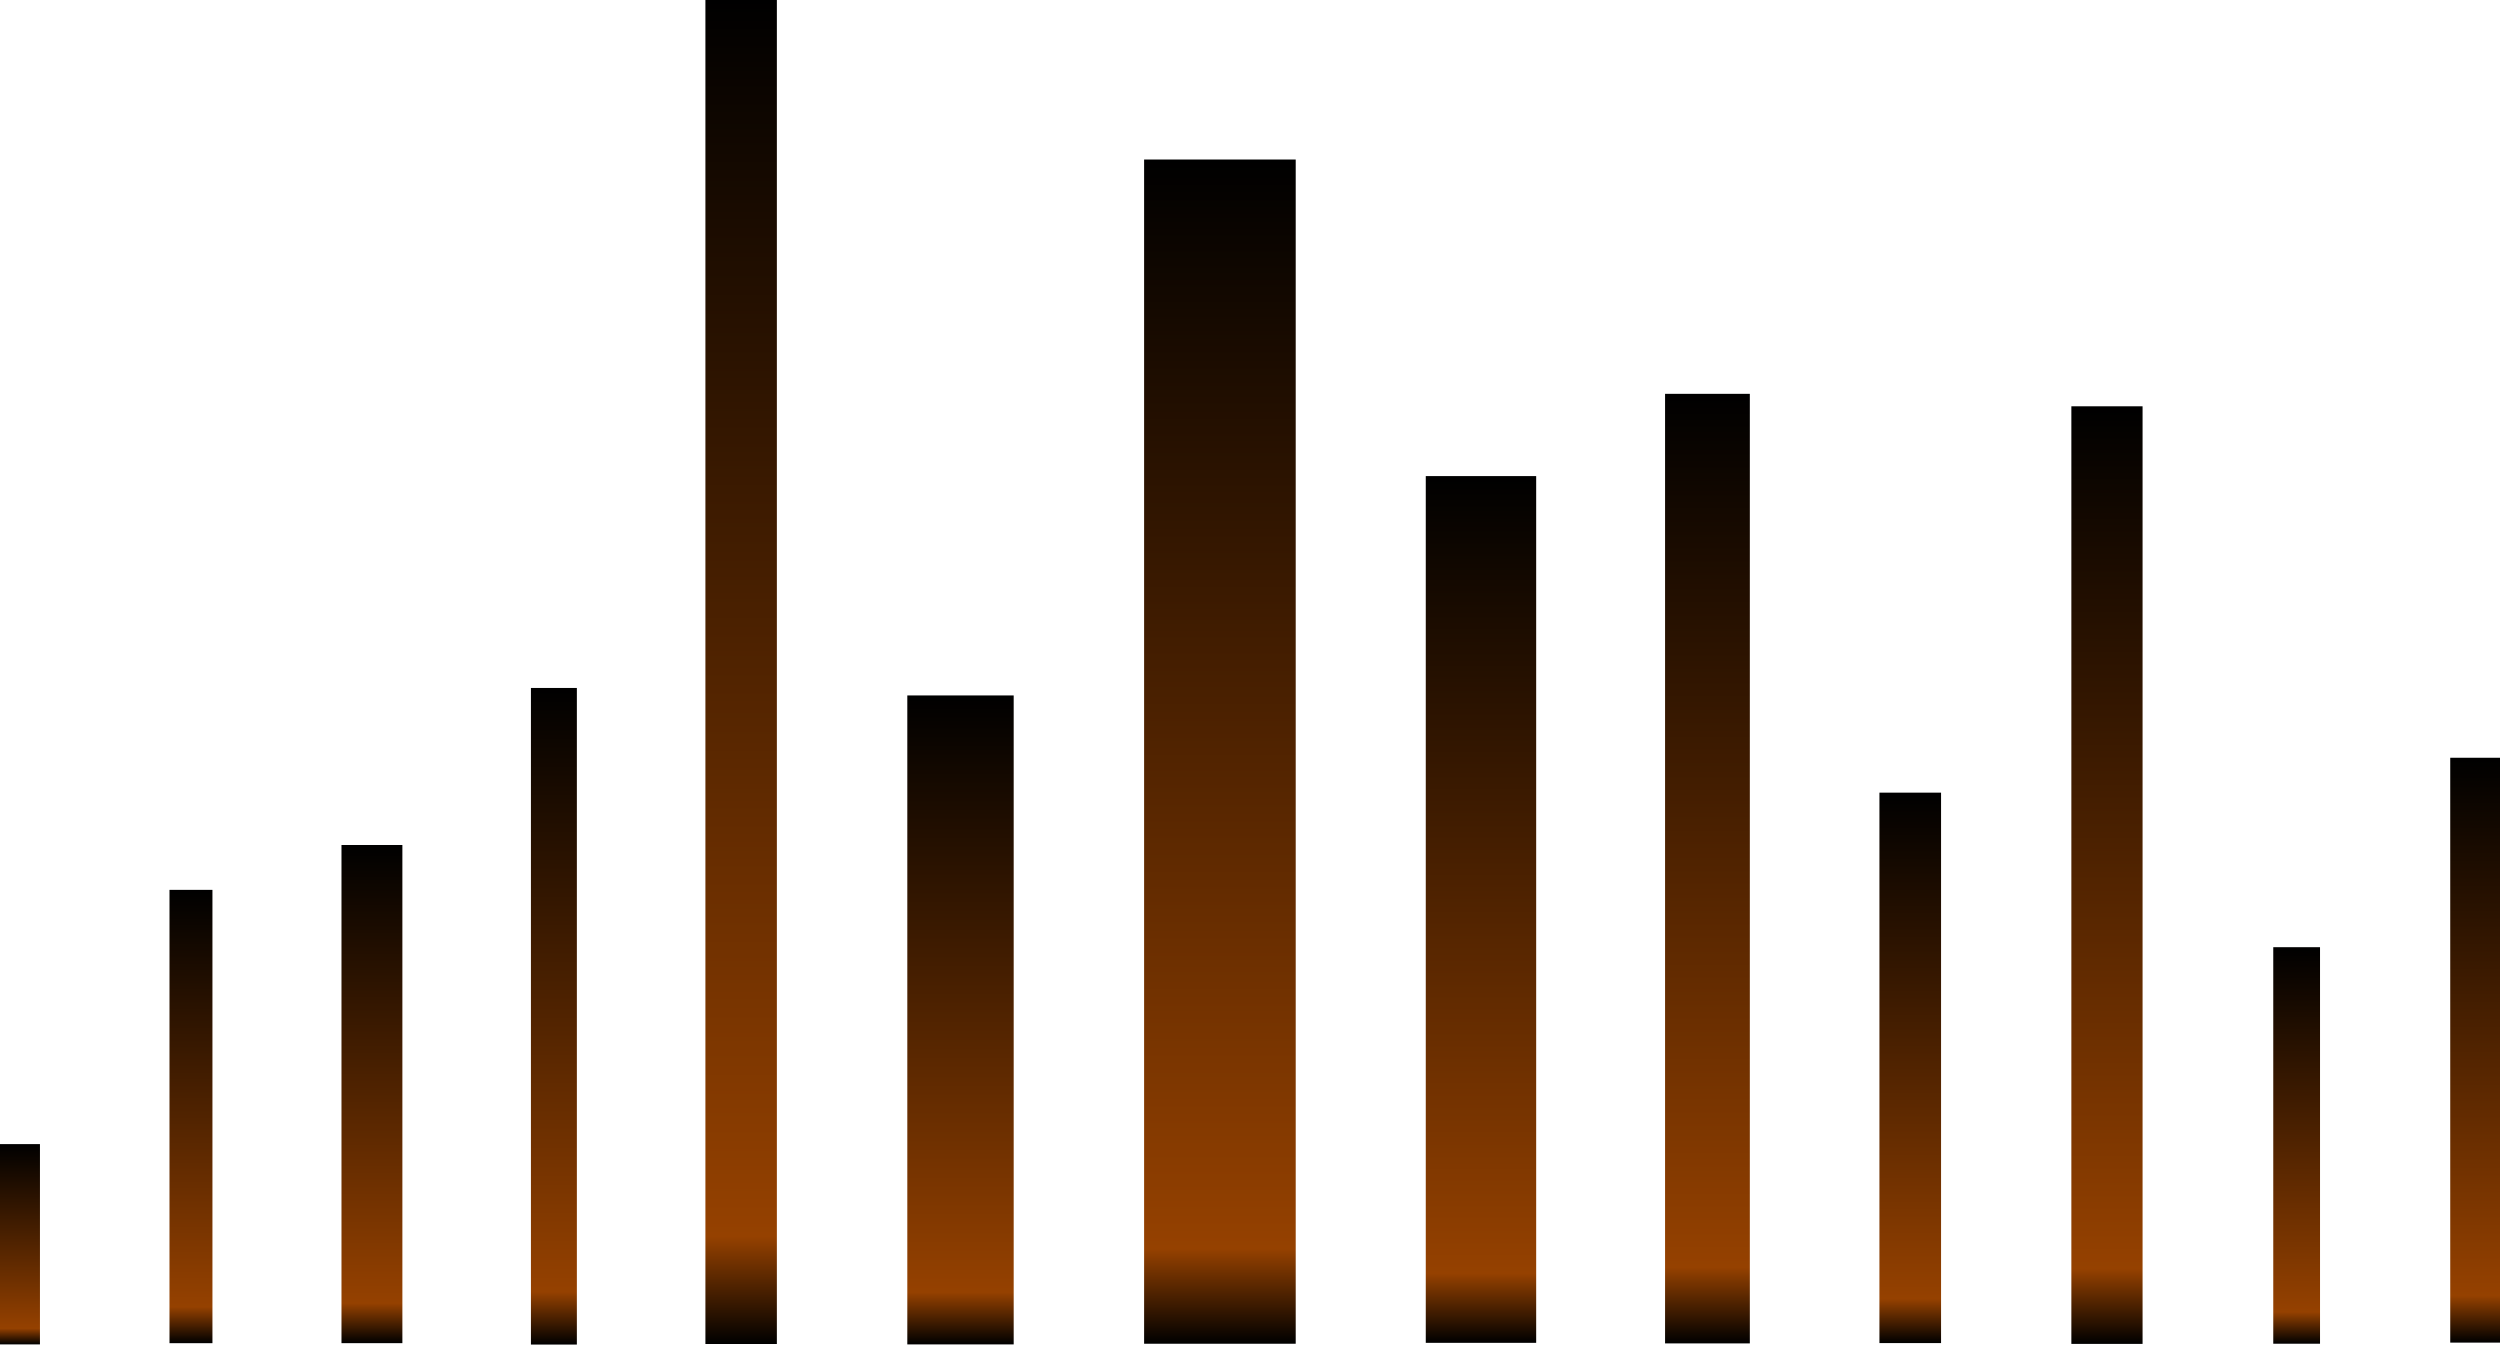 <svg width="500" height="269" viewBox="0 0 500 269" fill="none" xmlns="http://www.w3.org/2000/svg">
<path style="mix-blend-mode:screen" d="M155.373 0H141.082V268.801H155.373V0Z" fill="url(#paint0_linear_1_1324)"/>
<path style="mix-blend-mode:screen" d="M349.966 78.767H333.013V268.68H349.966V78.767Z" fill="url(#paint1_linear_1_1324)"/>
<path style="mix-blend-mode:screen" d="M259.142 31.905H228.822V268.747H259.142V31.905Z" fill="url(#paint2_linear_1_1324)"/>
<path style="mix-blend-mode:screen" d="M307.235 95.218H285.155V268.567H307.235V95.218Z" fill="url(#paint3_linear_1_1324)"/>
<path style="mix-blend-mode:screen" d="M388.212 158.53H375.887V268.616H388.212V158.53Z" fill="url(#paint4_linear_1_1324)"/>
<path style="mix-blend-mode:screen" d="M428.514 81.259H414.273V268.779H428.514V81.259Z" fill="url(#paint5_linear_1_1324)"/>
<path style="mix-blend-mode:screen" d="M500 151.551H490.048V268.522H500V151.551Z" fill="url(#paint6_linear_1_1324)"/>
<path style="mix-blend-mode:screen" d="M464.005 189.439H454.652V268.743H464.005V189.439Z" fill="url(#paint7_linear_1_1324)"/>
<path style="mix-blend-mode:screen" d="M115.373 137.592H106.186V268.912H115.373V137.592Z" fill="url(#paint8_linear_1_1324)"/>
<path style="mix-blend-mode:screen" d="M42.488 177.973H33.899V268.636H42.488V177.973Z" fill="url(#paint9_linear_1_1324)"/>
<path style="mix-blend-mode:screen" d="M7.99 228.822H0V268.88H7.99V228.822Z" fill="url(#paint10_linear_1_1324)"/>
<path style="mix-blend-mode:screen" d="M80.476 168.999H68.298V268.631H80.476V168.999Z" fill="url(#paint11_linear_1_1324)"/>
<path style="mix-blend-mode:screen" d="M202.737 139.088H181.462V268.881H202.737V139.088Z" fill="url(#paint12_linear_1_1324)"/>
<defs>
<linearGradient id="paint0_linear_1_1324" x1="148.23" y1="268.803" x2="148.23" y2="0" gradientUnits="userSpaceOnUse">
<stop/>
<stop offset="0.08" stop-color="#954100"/>
<stop offset="1"/>
</linearGradient>
<linearGradient id="paint1_linear_1_1324" x1="341.489" y1="268.68" x2="341.489" y2="78.767" gradientUnits="userSpaceOnUse">
<stop/>
<stop offset="0.08" stop-color="#954100"/>
<stop offset="1"/>
</linearGradient>
<linearGradient id="paint2_linear_1_1324" x1="243.981" y1="268.747" x2="243.981" y2="31.905" gradientUnits="userSpaceOnUse">
<stop/>
<stop offset="0.08" stop-color="#954100"/>
<stop offset="1"/>
</linearGradient>
<linearGradient id="paint3_linear_1_1324" x1="296.196" y1="268.567" x2="296.196" y2="95.218" gradientUnits="userSpaceOnUse">
<stop/>
<stop offset="0.08" stop-color="#954100"/>
<stop offset="1"/>
</linearGradient>
<linearGradient id="paint4_linear_1_1324" x1="382.05" y1="268.618" x2="382.05" y2="158.53" gradientUnits="userSpaceOnUse">
<stop/>
<stop offset="0.08" stop-color="#954100"/>
<stop offset="1"/>
</linearGradient>
<linearGradient id="paint5_linear_1_1324" x1="421.392" y1="268.782" x2="421.392" y2="81.259" gradientUnits="userSpaceOnUse">
<stop/>
<stop offset="0.08" stop-color="#954100"/>
<stop offset="1"/>
</linearGradient>
<linearGradient id="paint6_linear_1_1324" x1="495.025" y1="268.522" x2="495.025" y2="151.551" gradientUnits="userSpaceOnUse">
<stop/>
<stop offset="0.08" stop-color="#954100"/>
<stop offset="1"/>
</linearGradient>
<linearGradient id="paint7_linear_1_1324" x1="459.328" y1="268.743" x2="459.328" y2="189.439" gradientUnits="userSpaceOnUse">
<stop/>
<stop offset="0.08" stop-color="#954100"/>
<stop offset="1"/>
</linearGradient>
<linearGradient id="paint8_linear_1_1324" x1="110.779" y1="268.914" x2="110.779" y2="137.592" gradientUnits="userSpaceOnUse">
<stop/>
<stop offset="0.08" stop-color="#954100"/>
<stop offset="1"/>
</linearGradient>
<linearGradient id="paint9_linear_1_1324" x1="38.193" y1="268.636" x2="38.193" y2="177.973" gradientUnits="userSpaceOnUse">
<stop/>
<stop offset="0.08" stop-color="#954100"/>
<stop offset="1"/>
</linearGradient>
<linearGradient id="paint10_linear_1_1324" x1="3.995" y1="268.88" x2="3.995" y2="228.822" gradientUnits="userSpaceOnUse">
<stop/>
<stop offset="0.08" stop-color="#954100"/>
<stop offset="1"/>
</linearGradient>
<linearGradient id="paint11_linear_1_1324" x1="74.386" y1="268.631" x2="74.386" y2="168.999" gradientUnits="userSpaceOnUse">
<stop/>
<stop offset="0.08" stop-color="#954100"/>
<stop offset="1"/>
</linearGradient>
<linearGradient id="paint12_linear_1_1324" x1="192.098" y1="268.881" x2="192.098" y2="139.088" gradientUnits="userSpaceOnUse">
<stop/>
<stop offset="0.08" stop-color="#954100"/>
<stop offset="1"/>
</linearGradient>
</defs>
</svg>
